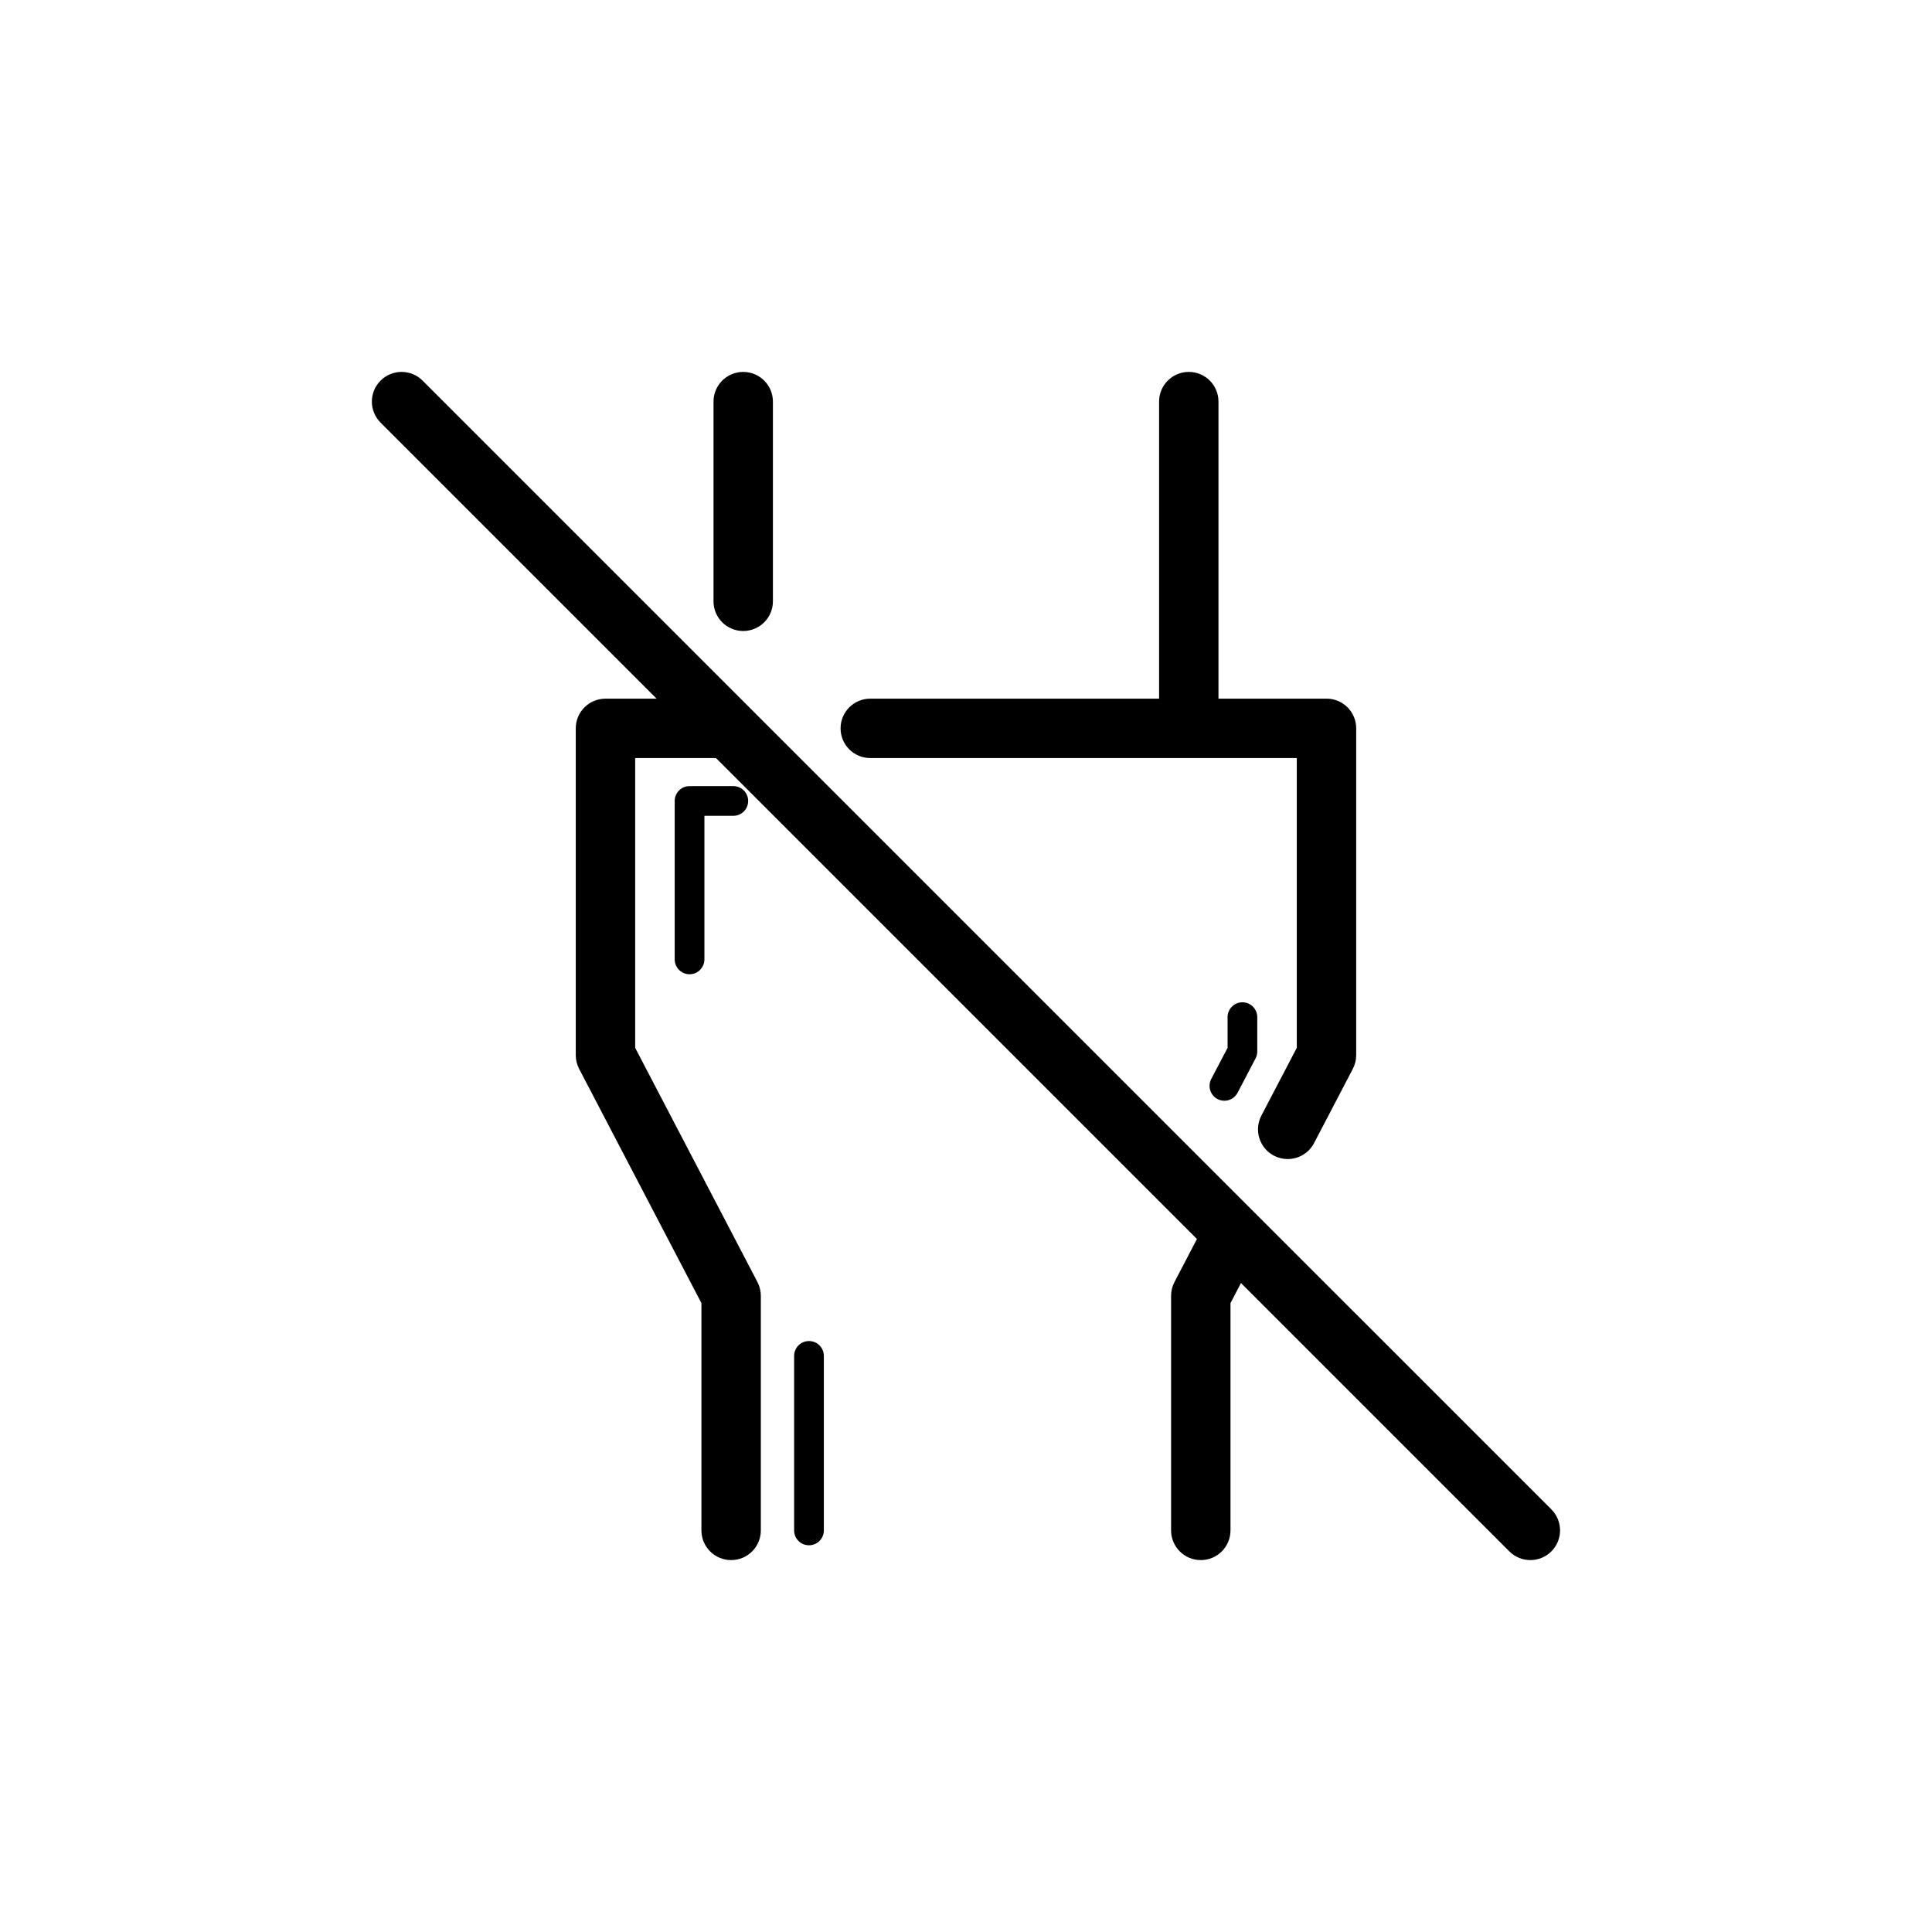 <?xml version="1.0" encoding="UTF-8"?>
<!-- Uploaded to: SVG Repo, www.svgrepo.com, Generator: SVG Repo Mixer Tools -->
<svg fill="#000000" width="800px" height="800px" version="1.1" viewBox="144 144 512 512" xmlns="http://www.w3.org/2000/svg">
 <g>
  <path d="m555.13 544-212.54-212.53c-0.008-0.008-0.016-0.016-0.02-0.023l-86.582-86.582c-3.074-3.074-8.055-3.074-11.133 0-3.074 3.074-3.074 8.055 0 11.133l73.156 73.156h-13.555c-4.352 0-7.871 3.519-7.871 7.871v86.594c0 1.27 0.309 2.523 0.891 3.644l32.41 62.078v60.227c0 4.352 3.519 7.871 7.871 7.871s7.871-3.519 7.871-7.871v-62.16c0-1.27-0.309-2.523-0.891-3.644l-32.41-62.078v-76.789h21.426l127.45 127.45-5.961 11.418c-0.586 1.129-0.891 2.375-0.891 3.644v62.16c0 4.352 3.519 7.871 7.871 7.871 4.352 0 7.871-3.519 7.871-7.871v-60.23l2.777-5.324 71.121 71.121c1.543 1.535 3.559 2.305 5.57 2.305 2.016 0 4.027-0.77 5.566-2.305 3.074-3.074 3.074-8.059 0-11.133z"/>
  <path d="m348.83 303.35v-52.914c0-4.352-3.519-7.871-7.871-7.871-4.352 0-7.871 3.519-7.871 7.871v52.914c0 4.352 3.519 7.871 7.871 7.871 4.348 0 7.871-3.519 7.871-7.871z"/>
  <path d="m459.04 242.56c-4.352 0-7.871 3.519-7.871 7.871v78.719h-76.535c-4.352 0-7.871 3.519-7.871 7.871 0 4.352 3.519 7.871 7.871 7.871h113.03v76.789l-9.387 17.965c-2.008 3.852-0.516 8.609 3.336 10.625 1.16 0.605 2.406 0.891 3.637 0.891 2.836 0 5.582-1.539 6.988-4.227l10.277-19.68c0.586-1.121 0.891-2.375 0.891-3.644v-86.594c0-4.352-3.519-7.871-7.871-7.871l-28.625 0.004v-78.719c0-4.352-3.519-7.871-7.871-7.871z"/>
  <path d="m469.32 413.55v8.141l-4.328 8.25c-1.008 1.93-0.262 4.305 1.66 5.32 0.586 0.301 1.207 0.445 1.828 0.445 1.414 0 2.781-0.77 3.488-2.106l4.766-9.109c0.301-0.57 0.453-1.191 0.453-1.828v-9.109c0-2.176-1.762-3.938-3.938-3.938-2.168-0.004-3.93 1.758-3.93 3.934z"/>
  <path d="m326.74 352.33c-2.176 0-3.938 1.762-3.938 3.938v41.98c0 2.176 1.762 3.938 3.938 3.938 2.176 0 3.938-1.762 3.938-3.938v-38.047h7.656c2.176 0 3.938-1.762 3.938-3.938s-1.762-3.938-3.938-3.938z"/>
  <path d="m358.39 499.39c-2.176 0-3.938 1.762-3.938 3.938v46.25c0 2.176 1.762 3.938 3.938 3.938s3.938-1.762 3.938-3.938v-46.25c-0.004-2.18-1.762-3.938-3.938-3.938z"/>
 </g>
</svg>